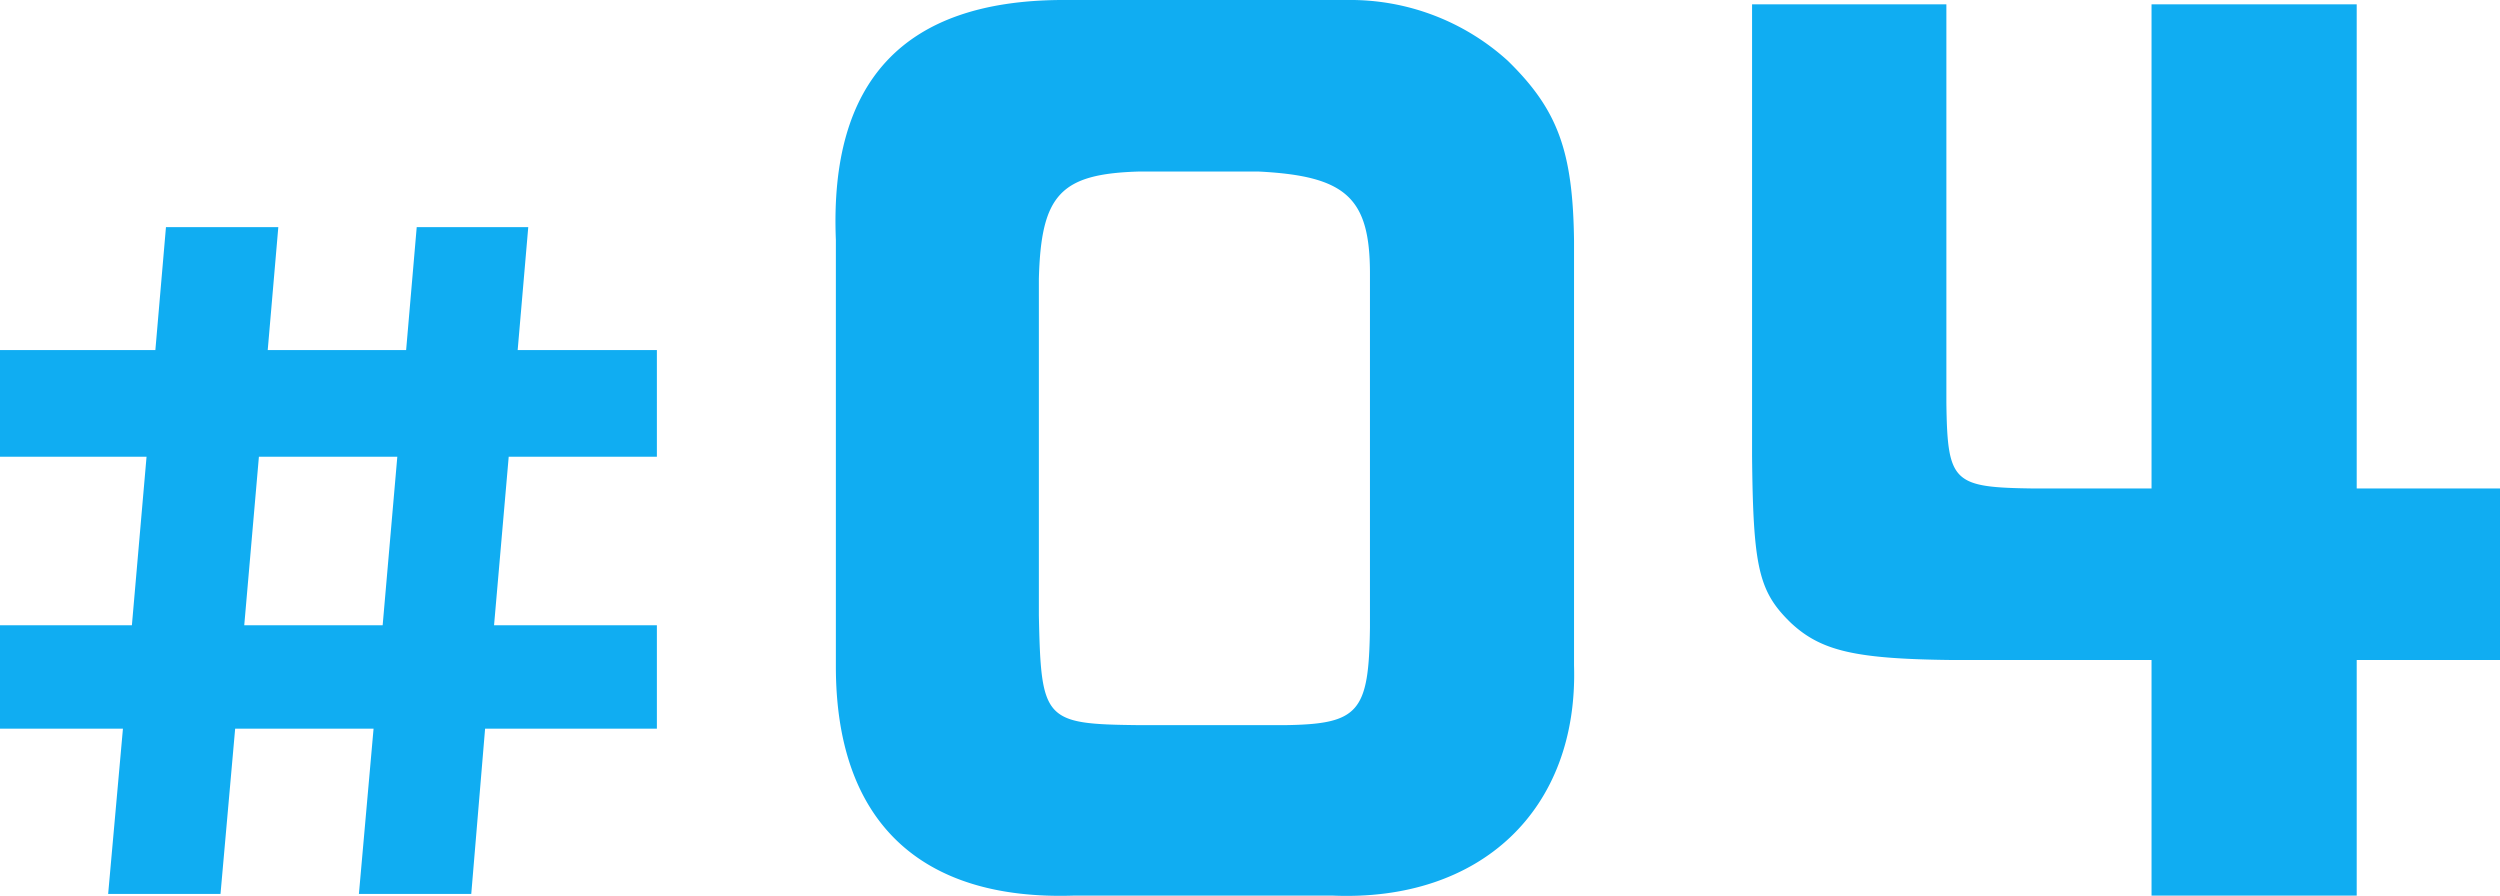 <svg xmlns="http://www.w3.org/2000/svg" width="92.12" height="33.012"><path d="M0 16.83h5.4l-.54 6.21H0v3.81h4.53l-.545 6.09h4.14l.54-6.09h5.1l-.54 6.09h4.14l.51-6.09h6.33v-3.81h-6l.54-6.21h5.46V12.9h-5.13l.39-4.53h-4.11l-.39 4.53h-5.1l.39-4.53h-4.14l-.39 4.53h-5.73zm9 6.21l.54-6.21h5.1l-.54 6.21zM39.08 0c-5.76.04-8.52 2.96-8.28 8.84v15.72c0 5.68 3.08 8.64 8.8 8.44h9.48c5.48.24 9.08-3.16 8.92-8.48V8.88c-.04-3.32-.6-4.84-2.44-6.64A8.636 8.636 0 0049.64 0zm7.28 6.32c3.24.16 4.12.96 4.12 3.76v13.04c-.04 3.12-.4 3.56-3.12 3.6h-5.4c-3.48-.04-3.6-.16-3.68-4.04v-12.4c.08-3.12.8-3.88 3.72-3.96zM64.56.16V16.8c.04 4.12.24 5 1.44 6.16 1.12 1.04 2.4 1.32 5.92 1.36h7.36V33h7.56v-8.68h5.28V18h-5.28V.16h-7.56V18h-4.32c-3-.04-3.2-.2-3.24-3.16V.16z" fill="#10adf2"/></svg>